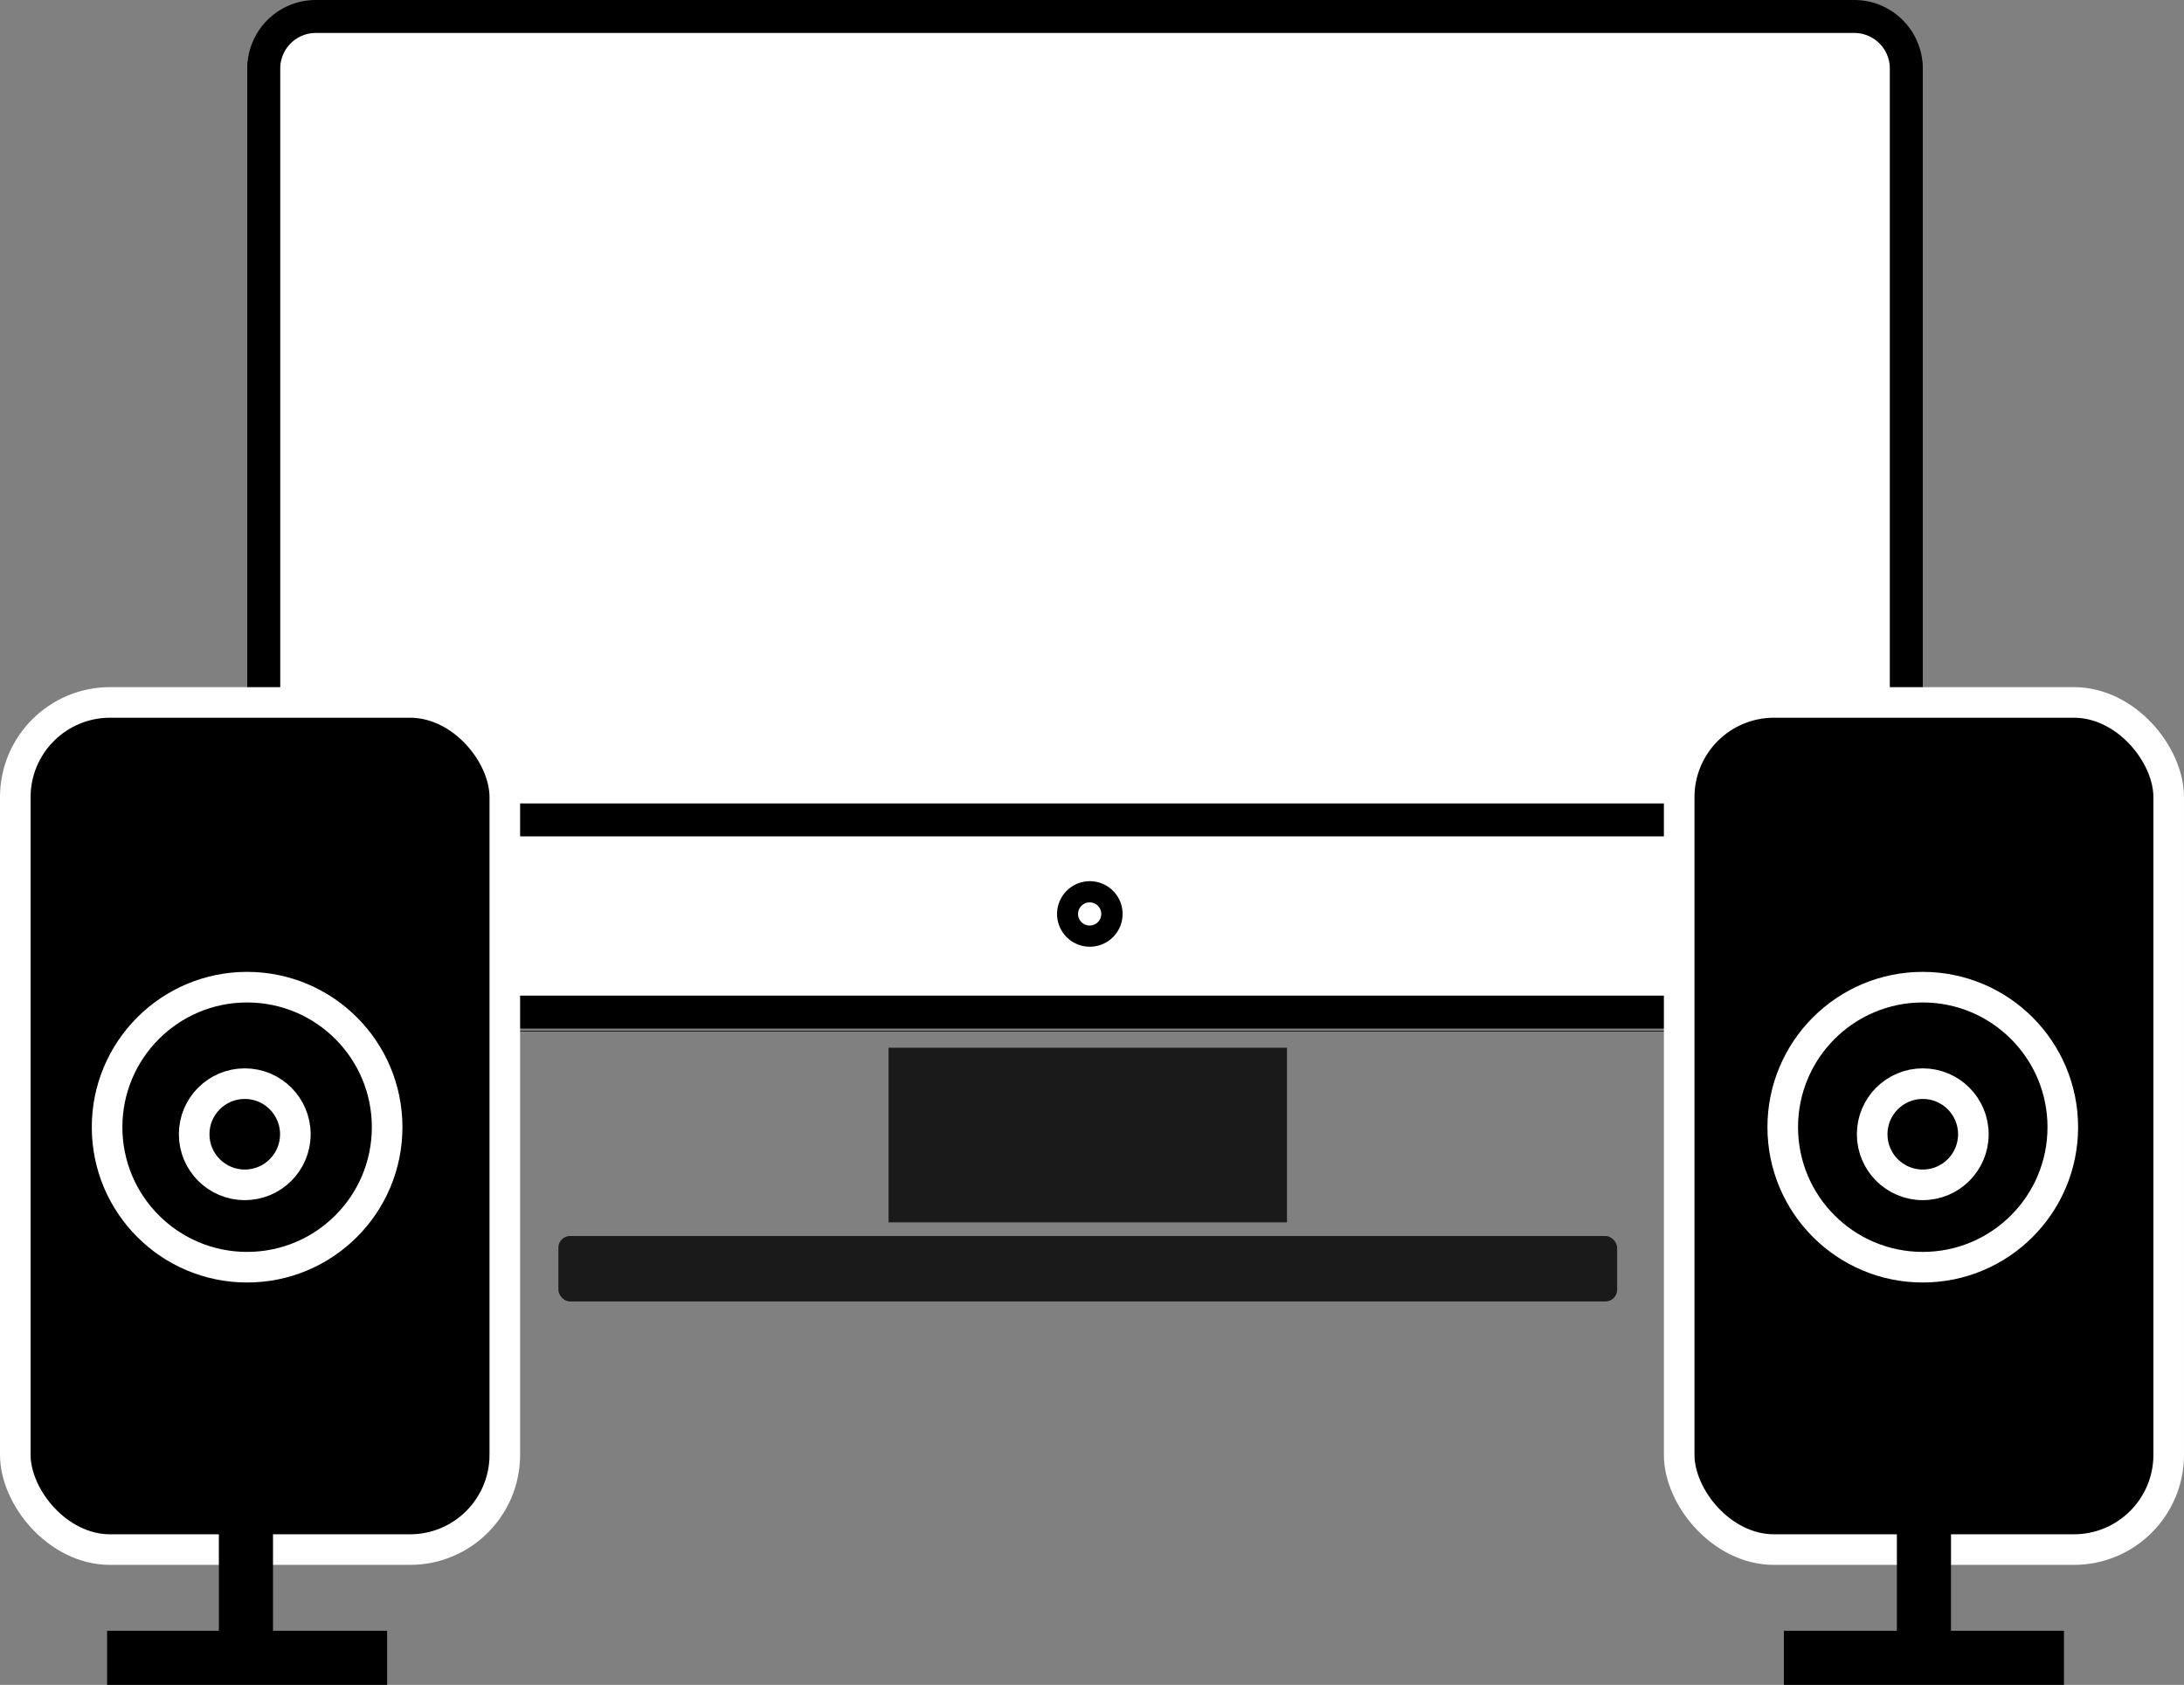 <svg id="Слой_1" data-name="Слой 1" xmlns="http://www.w3.org/2000/svg" viewBox="0 0 928 716"><rect x="0" y="0" width="928" height="716" fill="#808080" stroke="none"/><defs><style>.cls-1{fill:#1a1a1a;}.cls-2{fill:#fff;}.cls-3{fill:#29abe2;stroke-width:14px;}.cls-3,.cls-5{stroke:#000;}.cls-3,.cls-4,.cls-5{stroke-miterlimit:10;}.cls-4{stroke:#fff;stroke-width:13px;}.cls-5{stroke-width:23px;}</style></defs><rect class="cls-1" x="377.56" y="445.24" width="169.28" height="74.21"/><rect class="cls-2" x="112.08" y="7" width="697.92" height="423.12" rx="22.11"/><path d="M1313.89,167A15.13,15.13,0,0,1,1329,182.11V561a15.12,15.12,0,0,1-15.11,15.1H660.19A15.12,15.12,0,0,1,645.08,561V182.11A15.13,15.13,0,0,1,660.19,167h653.7m0-14H660.19a29.11,29.11,0,0,0-29.11,29.11V561a29.1,29.1,0,0,0,29.11,29.1h653.7A29.1,29.1,0,0,0,1343,561V182.11A29.11,29.11,0,0,0,1313.89,153Z" transform="translate(-526 -153)"/><line class="cls-3" x1="104.5" y1="348.42" x2="817" y2="348.42"/><path d="M1313.89,154.41a28.88,28.88,0,0,1,28.86,28.86V562.18A28.88,28.88,0,0,1,1313.89,591H660.19a28.88,28.88,0,0,1-28.86-28.85V183.27a28.88,28.88,0,0,1,28.86-28.86h653.7m0-.25H660.19a29.11,29.11,0,0,0-29.11,29.11V562.18a29.1,29.1,0,0,0,29.11,29.1h653.7a29.1,29.1,0,0,0,29.11-29.1V183.27a29.11,29.11,0,0,0-29.11-29.11Z" transform="translate(-526 -153)"/><path d="M989,536.47a4.92,4.92,0,1,1-4.91,4.91,4.91,4.91,0,0,1,4.91-4.91m0-9A13.92,13.92,0,1,0,1003,541.38,13.91,13.91,0,0,0,989,527.47Z" transform="translate(-526 -153)"/><rect class="cls-1" x="237.26" y="525.24" width="449.88" height="27.83" rx="4.98"/><rect class="cls-4" x="6.5" y="298.5" width="208" height="360" rx="40.27"/><rect class="cls-4" x="713.5" y="298.5" width="208" height="360" rx="40.27"/><circle class="cls-4" cx="817" cy="479" r="59.5"/><circle class="cls-4" cx="105" cy="479" r="59.5"/><circle class="cls-4" cx="104" cy="482" r="21.5"/><circle class="cls-4" cx="817" cy="482" r="21.5"/><line class="cls-5" x1="817.5" y1="636.5" x2="817.5" y2="704.5"/><line class="cls-5" x1="104.5" y1="636" x2="104.5" y2="704"/><line class="cls-5" x1="45.5" y1="704.5" x2="164.5" y2="704.5"/><line class="cls-5" x1="758" y1="704.5" x2="877" y2="704.5"/></svg>